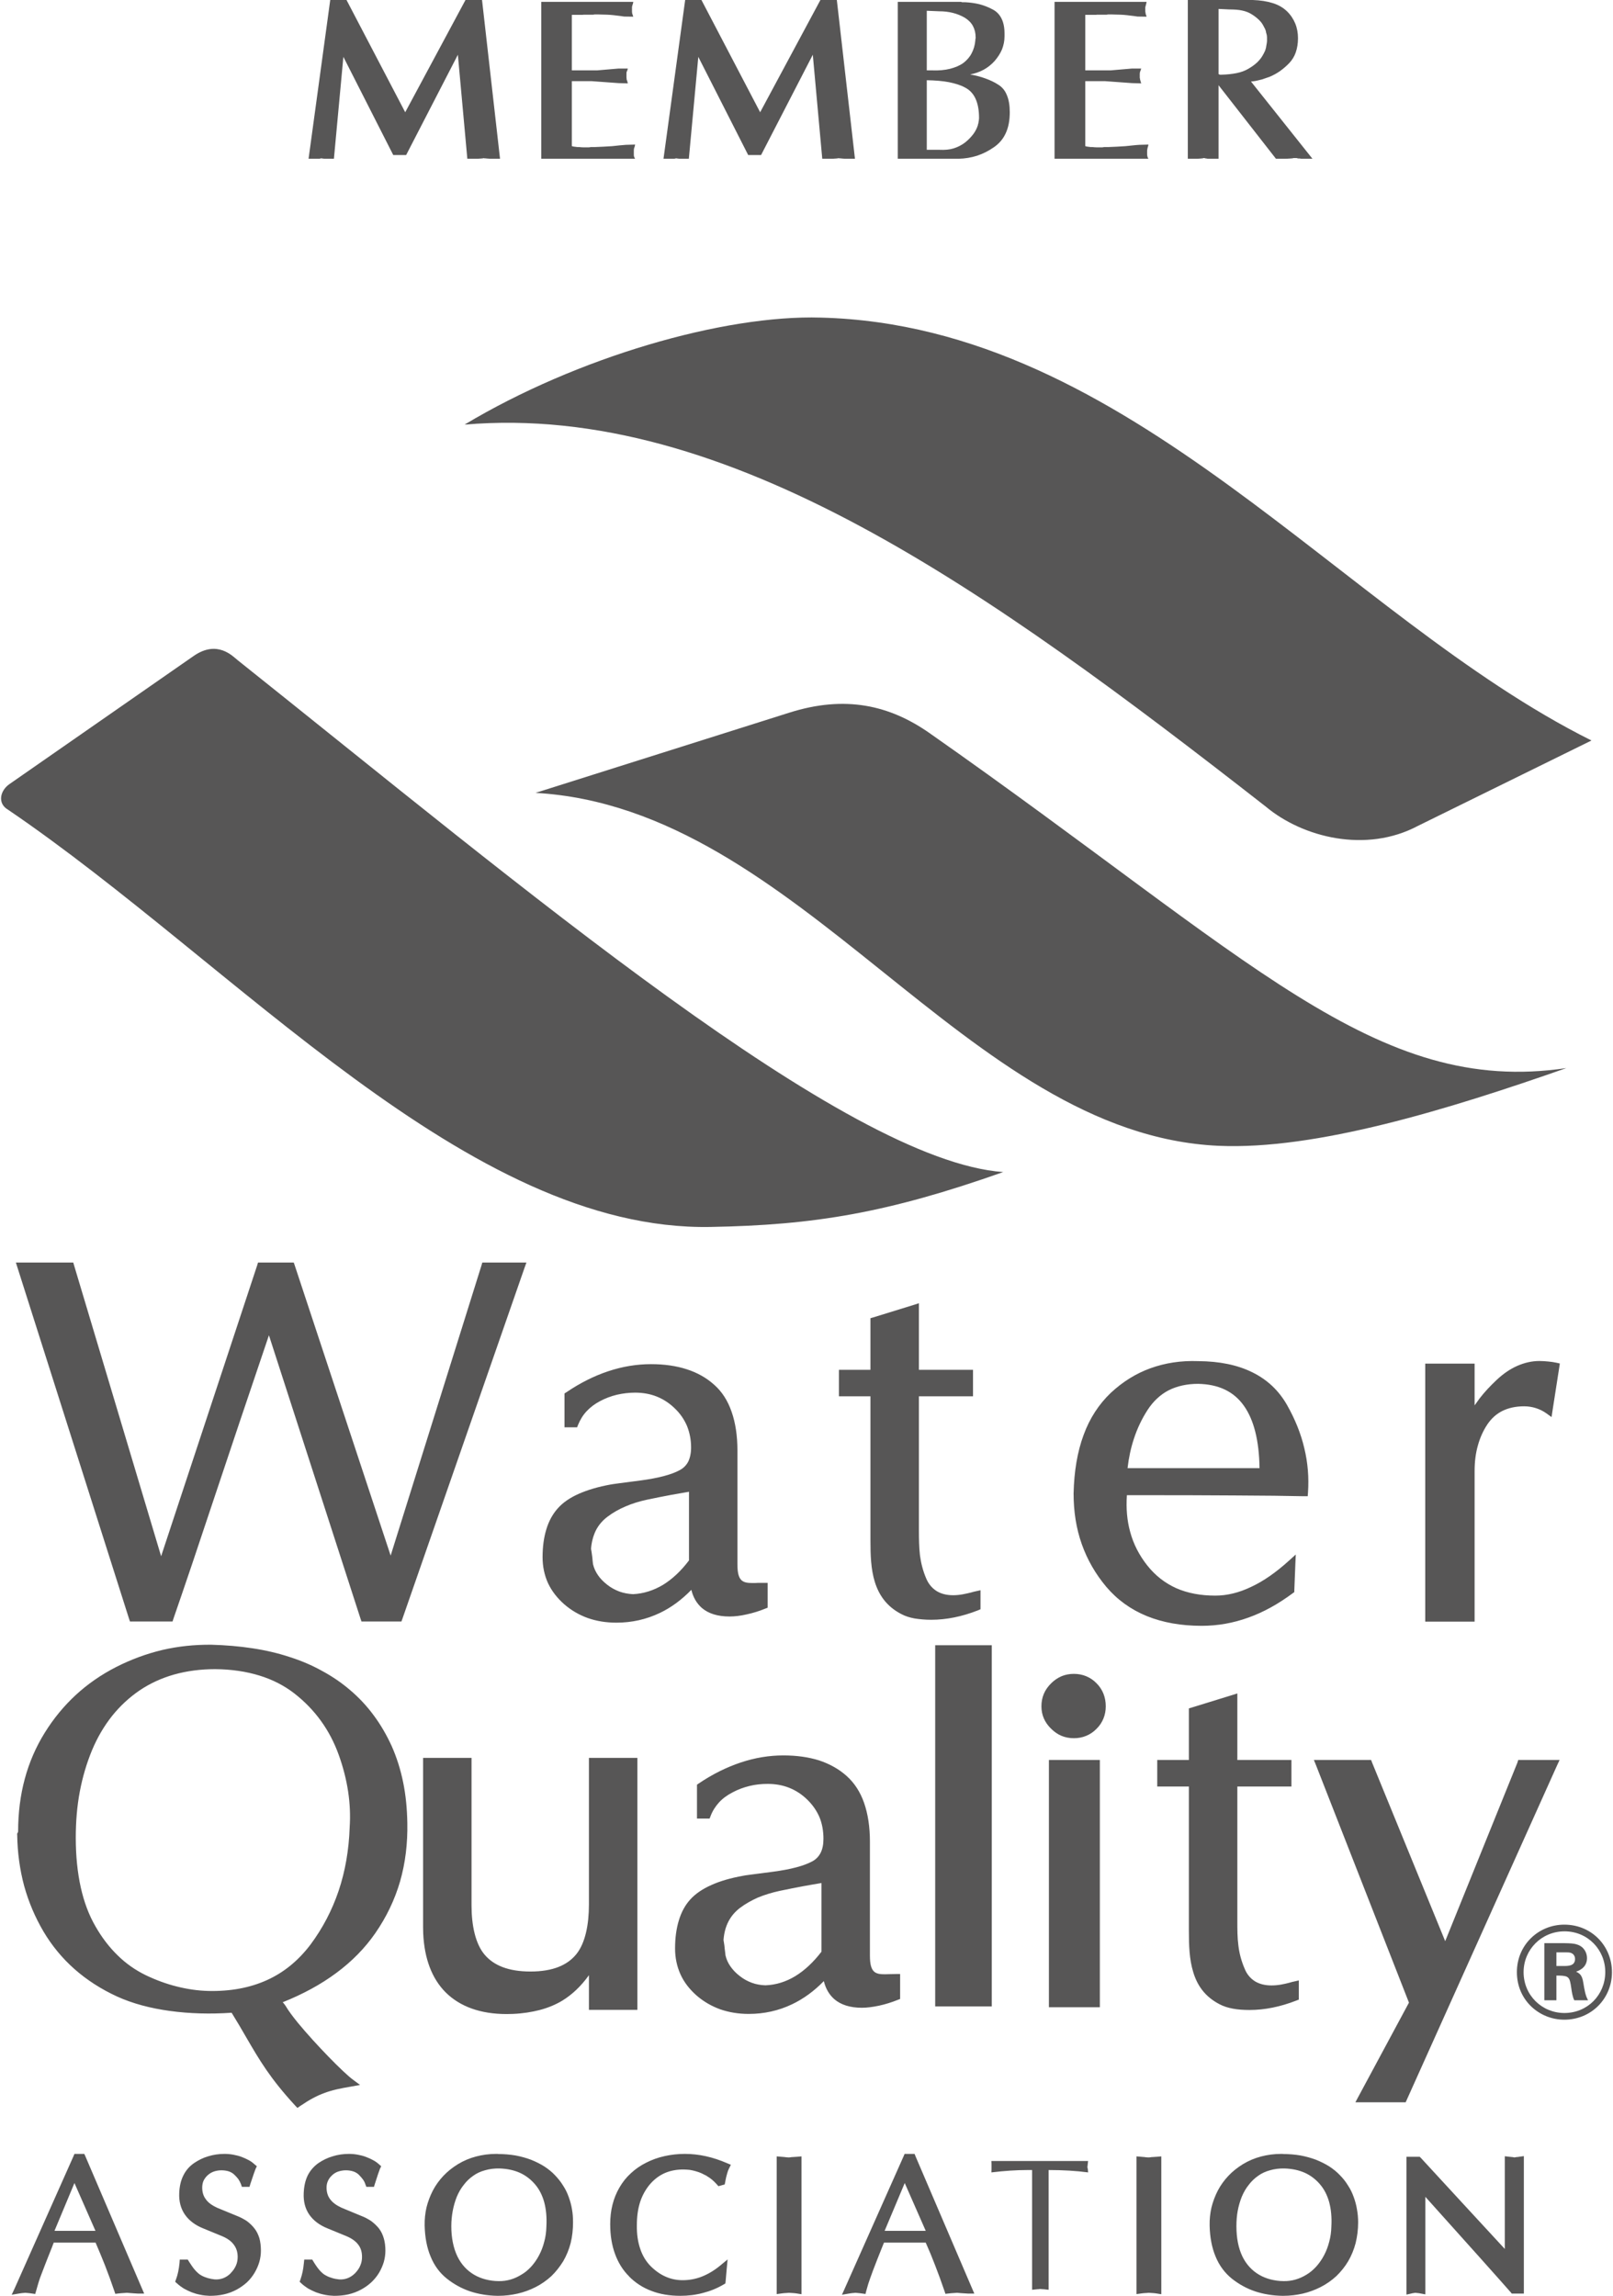 <?xml version="1.0" encoding="UTF-8"?>
<!DOCTYPE svg PUBLIC "-//W3C//DTD SVG 1.1//EN" "http://www.w3.org/Graphics/SVG/1.1/DTD/svg11.dtd">
<!-- Creator: CorelDRAW 2017 -->
<svg xmlns="http://www.w3.org/2000/svg" xml:space="preserve" width="281px" height="400px" version="1.1" style="shape-rendering:geometricPrecision; text-rendering:geometricPrecision; image-rendering:optimizeQuality; fill-rule:evenodd; clip-rule:evenodd"
viewBox="0 0 122.68 174.86"
 xmlns:xlink="http://www.w3.org/1999/xlink">
 <defs>
  <style type="text/css">
   <![CDATA[
    .fil0 {fill:#575656}
   ]]>
  </style>
 </defs>
 <g id="Capa_x0020_1">
  <g>
   <path class="fil0" d="M23.42 12.09l1.65 -12.09 0.7 0 0.54 0 4.47 8.55 4.59 -8.55 0.7 0 0.56 0 1.37 12.09 -0.69 0c-0.07,0 -0.14,0 -0.21,-0.01 -0.07,0 -0.14,-0.01 -0.2,-0.02 -0.02,0 -0.04,0 -0.07,0 -0.03,0 -0.06,-0.01 -0.08,-0.02 0,0 -0.01,0 -0.01,0.01 -0.01,0 -0.02,0.01 -0.03,0.01 -0.01,0 -0.02,0 -0.02,0 -0.01,0 -0.01,0 -0.01,0 -0.07,0.01 -0.14,0.02 -0.22,0.02 -0.08,0.01 -0.16,0.01 -0.25,0.01l-0.7 0 -0.72 -7.92 -3.94 7.64 -0.7 0 -0.28 0 -3.8 -7.48 -0.72 7.76 -0.69 0c-0.04,0 -0.08,0 -0.12,-0.01 -0.04,0 -0.08,-0.01 -0.13,-0.02 0,0 0,0 0,0 0,0 0,0 0,0 -0.01,0 -0.02,0 -0.03,0 0,0 -0.01,0 -0.02,0 -0.01,0.01 -0.02,0.01 -0.03,0.01 0,0 -0.01,0 -0.01,0 -0.03,0.02 -0.07,0.02 -0.1,0.02 -0.04,0 -0.07,0 -0.11,0l-0.69 0 0 0zm17.72 0l0 -11.95 0.69 0 6.32 0c-0.01,0.06 -0.02,0.11 -0.03,0.15 -0.02,0.04 -0.03,0.08 -0.04,0.11 0,0.01 0,0.03 -0.01,0.04 0,0.02 -0.01,0.04 -0.01,0.05 -0.01,0.02 -0.01,0.04 -0.01,0.05 0,0.01 0,0.03 0,0.05l0 0.04 0 0.07c0,0.06 0,0.11 0,0.15 0,0.04 0,0.08 0.01,0.13 0,0.02 0.01,0.04 0.01,0.07 0.01,0.02 0.02,0.04 0.03,0.07 0.01,0.03 0.02,0.06 0.02,0.08 0.01,0.03 0.02,0.05 0.03,0.07l-0.7 -0.01c-0.17,-0.03 -0.35,-0.05 -0.52,-0.07 -0.18,-0.03 -0.36,-0.04 -0.56,-0.06 -0.19,-0.01 -0.37,-0.02 -0.57,-0.02 -0.19,-0.01 -0.38,-0.01 -0.58,-0.01 0,0 0,0 0,0 0,0 0,0 0,0 -0.01,0 -0.02,0 -0.02,0 0,0 0,0 0,0 -0.04,0.01 -0.09,0.02 -0.13,0.02 -0.04,0 -0.08,0 -0.13,0 -0.05,0 -0.09,0 -0.14,0 -0.05,0 -0.09,0 -0.12,0 -0.05,0 -0.1,0 -0.15,0 -0.05,0 -0.11,0 -0.17,0 -0.04,0.01 -0.09,0.01 -0.14,0.01 -0.06,0 -0.11,0 -0.15,0 -0.11,0 -0.21,0 -0.31,0 -0.1,0 -0.19,0 -0.29,0l0 4.23 1.92 0 1.64 -0.14 0.7 0c-0.01,0.06 -0.02,0.1 -0.04,0.15 -0.02,0.04 -0.03,0.07 -0.05,0.11 -0.01,0.05 -0.01,0.09 -0.01,0.13 0,0.04 0,0.08 0,0.13 0,0.02 0,0.05 0,0.07 0,0.02 0,0.05 0,0.07 0,0.03 0,0.06 0.01,0.09 0,0.02 0,0.04 0,0.07 0.02,0.04 0.03,0.09 0.05,0.15 0.02,0.05 0.03,0.1 0.04,0.16l-0.7 -0.02 -2.06 -0.15 -1.5 0 0 4.95c0.09,0.03 0.17,0.04 0.27,0.05 0.09,0.02 0.19,0.02 0.29,0.02 0.1,0.01 0.19,0.02 0.28,0.02 0.09,0 0.19,0 0.3,0 0.06,0 0.11,0 0.16,0 0.04,0 0.09,-0.01 0.14,-0.02 0.04,0 0.09,0 0.14,0 0.06,0 0.11,0 0.15,0 0.23,-0.01 0.46,-0.02 0.68,-0.03 0.22,-0.01 0.44,-0.03 0.67,-0.04 0.2,-0.02 0.4,-0.04 0.57,-0.06 0.18,-0.02 0.33,-0.03 0.47,-0.04l0.7 -0.02c-0.01,0.06 -0.03,0.11 -0.04,0.17 -0.02,0.05 -0.04,0.1 -0.05,0.16 -0.01,0.05 -0.01,0.09 -0.01,0.14 0,0.05 0,0.09 0,0.14 0,0.05 0,0.09 0,0.14 0,0.05 0,0.09 0.01,0.14 0.01,0.05 0.03,0.09 0.05,0.12 0.01,0.04 0.03,0.06 0.04,0.07l-0.7 0 -6.45 0 0 0zm9.31 0l1.65 -12.09 0.7 0 0.54 0 4.47 8.55 4.59 -8.55 0.7 0 0.55 0 1.38 12.09 -0.7 0c-0.07,0 -0.14,0 -0.21,-0.01 -0.06,0 -0.13,-0.01 -0.19,-0.02 -0.02,0 -0.05,0 -0.08,0 -0.02,0 -0.05,-0.01 -0.07,-0.02 0,0 -0.01,0 -0.01,0.01 -0.01,0 -0.02,0.01 -0.03,0.01 -0.01,0 -0.02,0 -0.02,0 -0.01,0 -0.01,0 -0.01,0 -0.07,0.01 -0.15,0.02 -0.22,0.02 -0.08,0.01 -0.16,0.01 -0.25,0.01l-0.7 0 -0.72 -7.92 -3.94 7.64 -0.7 0 -0.28 0 -3.8 -7.48 -0.72 7.76 -0.7 0c-0.03,0 -0.07,0 -0.11,-0.01 -0.04,0 -0.08,-0.01 -0.13,-0.02 0,0 0,0 0,0 0,0 0,0 0,0 -0.01,0 -0.02,0 -0.03,0 0,0 -0.01,0 -0.02,0 -0.01,0.01 -0.02,0.01 -0.03,0.01 0,0 -0.01,0 -0.01,0 -0.03,0.02 -0.07,0.02 -0.1,0.02 -0.04,0 -0.07,0 -0.11,0l-0.69 0 0 0zm17.84 0l0 -11.95 0.7 0 4.13 0c0.02,0.02 0.05,0.03 0.08,0.03 0.03,0 0.05,0 0.08,0 0.02,0 0.05,0 0.08,0 0.03,0 0.05,0 0.07,0 0.38,0.02 0.73,0.07 1.07,0.15 0.34,0.09 0.66,0.21 0.98,0.38 0.31,0.15 0.54,0.38 0.7,0.69 0.16,0.31 0.24,0.69 0.24,1.16l0 0.05 0 0.05 0 0.07 0 0.05c0,0.35 -0.07,0.68 -0.19,0.99 -0.13,0.31 -0.32,0.6 -0.56,0.88 -0.25,0.28 -0.53,0.5 -0.84,0.67 -0.31,0.17 -0.66,0.29 -1.03,0.36 0.41,0.07 0.79,0.17 1.15,0.3 0.36,0.13 0.69,0.28 0.98,0.47 0.3,0.18 0.53,0.45 0.67,0.81 0.15,0.35 0.22,0.79 0.22,1.3 0,0.62 -0.1,1.15 -0.31,1.6 -0.2,0.44 -0.51,0.8 -0.91,1.07 -0.4,0.28 -0.82,0.49 -1.27,0.64 -0.45,0.14 -0.91,0.22 -1.4,0.23l-0.7 0c-0.01,0 -0.03,0 -0.04,0 -0.02,0 -0.04,0 -0.05,0 -0.02,0 -0.04,0 -0.05,0 -0.01,0 -0.03,0 -0.05,0 -0.04,0 -0.07,0 -0.1,0 -0.03,0 -0.05,0 -0.08,0l-3.57 0 0 0zm2.21 -0.68l0.96 0c0.41,0.02 0.77,-0.01 1.09,-0.11 0.32,-0.1 0.61,-0.25 0.87,-0.45 0.24,-0.19 0.44,-0.4 0.61,-0.62 0.16,-0.21 0.28,-0.44 0.36,-0.69 0,-0.02 0.01,-0.04 0.01,-0.07 0.01,-0.02 0.02,-0.05 0.03,-0.08 0,-0.03 0,-0.05 0.01,-0.07 0,-0.03 0.01,-0.05 0.01,-0.07 0.01,-0.05 0.02,-0.1 0.02,-0.14 0.01,-0.05 0.01,-0.1 0.01,-0.14 0,-0.58 -0.09,-1.07 -0.27,-1.46 -0.18,-0.39 -0.46,-0.68 -0.83,-0.86 -0.31,-0.17 -0.71,-0.29 -1.19,-0.39 -0.47,-0.09 -1.04,-0.14 -1.69,-0.15l0 5.3zm0 -6.05l0.4 0c0.52,0.02 0.97,-0.02 1.37,-0.12 0.39,-0.1 0.73,-0.24 1.01,-0.44 0.26,-0.2 0.48,-0.44 0.63,-0.73 0.16,-0.3 0.26,-0.63 0.29,-1.02l0 -0.07 0.02 -0.05 0 -0.03 0 -0.06c0,-0.32 -0.07,-0.61 -0.21,-0.87 -0.14,-0.25 -0.35,-0.46 -0.63,-0.63 -0.28,-0.16 -0.58,-0.28 -0.9,-0.36 -0.32,-0.08 -0.66,-0.12 -1.02,-0.12l-0.96 -0.04 0 4.54zm9.73 6.73l0 -11.95 0.7 0 6.31 0c-0.01,0.06 -0.02,0.11 -0.03,0.15 -0.01,0.04 -0.02,0.08 -0.03,0.11 0,0.01 -0.01,0.03 -0.01,0.04 -0.01,0.02 -0.01,0.04 -0.01,0.05 -0.01,0.02 -0.02,0.04 -0.02,0.05 0,0.01 0,0.03 0,0.05l0 0.04 0 0.07c0,0.06 0,0.11 0,0.15 0,0.04 0.01,0.08 0.02,0.13 0,0.02 0,0.04 0.01,0.07 0,0.02 0.01,0.04 0.02,0.07 0.01,0.03 0.02,0.06 0.03,0.08 0,0.03 0.01,0.05 0.02,0.07l-0.69 -0.01c-0.18,-0.03 -0.35,-0.05 -0.53,-0.07 -0.17,-0.03 -0.36,-0.04 -0.55,-0.06 -0.19,-0.01 -0.38,-0.02 -0.57,-0.02 -0.19,-0.01 -0.39,-0.01 -0.59,-0.01 0,0 0,0 0,0 0,0 0,0 0,0 -0.01,0 -0.01,0 -0.01,0 0,0 0,0 0,0 -0.05,0.01 -0.09,0.02 -0.13,0.02 -0.05,0 -0.09,0 -0.14,0 -0.04,0 -0.09,0 -0.13,0 -0.05,0 -0.09,0 -0.13,0 -0.04,0 -0.09,0 -0.15,0 -0.05,0 -0.1,0 -0.16,0 -0.05,0.01 -0.1,0.01 -0.15,0.01 -0.05,0 -0.1,0 -0.15,0 -0.1,0 -0.2,0 -0.3,0 -0.1,0 -0.2,0 -0.29,0l0 4.23 1.92 0 1.64 -0.14 0.7 0c-0.02,0.06 -0.03,0.1 -0.05,0.15 -0.01,0.04 -0.03,0.07 -0.04,0.11 -0.01,0.05 -0.02,0.09 -0.02,0.13 0,0.04 0,0.08 0,0.13 0,0.02 0,0.05 0,0.07 0,0.02 0,0.05 0,0.07 0,0.03 0,0.06 0.01,0.09 0.01,0.02 0.01,0.04 0.01,0.07 0.01,0.04 0.03,0.09 0.04,0.15 0.02,0.05 0.03,0.1 0.05,0.16l-0.7 -0.02 -2.06 -0.15 -1.5 0 0 4.95c0.08,0.03 0.17,0.04 0.26,0.05 0.09,0.02 0.19,0.02 0.3,0.02 0.09,0.01 0.18,0.02 0.28,0.02 0.09,0 0.19,0 0.29,0 0.06,0 0.11,0 0.16,0 0.05,0 0.09,-0.01 0.14,-0.02 0.05,0 0.1,0 0.15,0 0.05,0 0.1,0 0.15,0 0.23,-0.01 0.46,-0.02 0.68,-0.03 0.22,-0.01 0.44,-0.03 0.66,-0.04 0.21,-0.02 0.4,-0.04 0.58,-0.06 0.17,-0.02 0.33,-0.03 0.47,-0.04l0.69 -0.02c-0.01,0.06 -0.02,0.11 -0.04,0.17 -0.02,0.05 -0.03,0.1 -0.04,0.16 -0.01,0.05 -0.02,0.09 -0.02,0.14 0,0.05 0,0.09 0,0.14 0,0.05 0,0.09 0,0.14 0,0.05 0.01,0.09 0.02,0.14 0.01,0.05 0.02,0.09 0.04,0.12 0.02,0.04 0.03,0.06 0.04,0.07l-0.69 0 -6.46 0 0 0zm10.15 0l0 -12.09 0.69 0 4.26 0c0.58,0.02 1.09,0.1 1.53,0.24 0.44,0.14 0.79,0.35 1.07,0.62 0.28,0.27 0.49,0.59 0.63,0.93 0.14,0.34 0.21,0.72 0.21,1.12 0,0.4 -0.06,0.76 -0.17,1.08 -0.11,0.32 -0.28,0.59 -0.51,0.83 -0.22,0.23 -0.46,0.43 -0.71,0.61 -0.25,0.17 -0.51,0.31 -0.77,0.42 -0.13,0.04 -0.26,0.09 -0.38,0.13 -0.12,0.05 -0.25,0.09 -0.37,0.11 -0.12,0.03 -0.24,0.06 -0.35,0.08 -0.12,0.02 -0.22,0.03 -0.32,0.04l4.68 5.88 -0.7 0c-0.05,0 -0.09,0 -0.13,0 -0.04,0 -0.08,0 -0.13,-0.02 -0.05,0 -0.09,0 -0.13,0 -0.04,-0.01 -0.08,-0.02 -0.11,-0.03 -0.04,0 -0.07,0 -0.1,0 -0.03,0 -0.06,0 -0.08,0 -0.01,0 -0.02,0 -0.03,0 -0.02,0 -0.03,0 -0.06,0 -0.01,0.01 -0.02,0.02 -0.03,0.02 -0.01,0 -0.03,0 -0.05,0 -0.09,0.01 -0.17,0.02 -0.26,0.02 -0.08,0.01 -0.17,0.01 -0.27,0.01l-0.7 0 -4.37 -5.6 0 5.6 -0.7 0c-0.04,0 -0.07,0 -0.11,0 -0.03,0 -0.07,0 -0.1,-0.02 -0.01,0 -0.03,0 -0.05,0 -0.01,0 -0.03,0 -0.04,-0.01 -0.02,0 -0.04,-0.01 -0.05,-0.01 -0.01,-0.01 -0.03,-0.01 -0.05,-0.01 -0.02,0 -0.03,0 -0.04,0 -0.01,0 -0.02,0 -0.02,0 -0.01,0.01 -0.02,0.02 -0.03,0.02 -0.01,0 -0.02,0 -0.04,0 -0.07,0.01 -0.14,0.02 -0.21,0.02 -0.07,0.01 -0.14,0.01 -0.21,0.01l-0.69 0 0 0zm2.34 -6.45c0.02,0.02 0.05,0.03 0.08,0.04 0.04,0.01 0.07,0.01 0.11,0.01 0.44,-0.01 0.83,-0.05 1.18,-0.12 0.35,-0.07 0.64,-0.18 0.88,-0.32 0.26,-0.15 0.49,-0.31 0.67,-0.48 0.18,-0.17 0.32,-0.34 0.43,-0.53 0.08,-0.13 0.14,-0.26 0.2,-0.39 0.05,-0.14 0.08,-0.26 0.09,-0.38 0.03,-0.13 0.04,-0.24 0.05,-0.33 0,-0.09 0,-0.17 0,-0.23 0,-0.05 0,-0.12 -0.01,-0.19 -0.01,-0.07 -0.03,-0.15 -0.06,-0.24 -0.01,-0.1 -0.04,-0.19 -0.08,-0.28 -0.05,-0.09 -0.1,-0.19 -0.16,-0.3 -0.08,-0.15 -0.2,-0.29 -0.35,-0.43 -0.15,-0.14 -0.32,-0.27 -0.52,-0.39 -0.2,-0.13 -0.44,-0.22 -0.72,-0.28 -0.28,-0.06 -0.6,-0.08 -0.97,-0.08l-0.82 -0.04 0 4.96 0 0zm14.31 168.73l0 -9.78 0 -0.32 0.32 0 0.56 0 0.13 0 0.1 0.1 3.39 3.68 2.99 3.24 0 -6.7 0 -0.36 0.35 0.04 0.1 0.01 0 0 0.1 0.01 0 0c0.05,0 0.09,0.01 0.13,0.02l0.04 0.01 0.06 -0.01 0 0 0.13 -0.02 0.01 0c0.05,0 0.11,-0.01 0.17,-0.02l0.36 -0.05 0 0.37 0 9.78 0 0.32 -0.32 0 -0.45 0 -0.15 0 -0.09 -0.11c-0.4,-0.46 -1.18,-1.33 -2.32,-2.61 -0.92,-1.03 -2.3,-2.57 -4.17,-4.65l0 7.05 0 0.38 -0.38 -0.07 -0.11 -0.02 -0.1 -0.01 0 0 -0.09 -0.01 -0.01 0 -0.08 -0.01 -0.12 0.02 0 0 -0.08 0.01 -0.08 0.02 -0.39 0.09 0 -0.4zm-28.51 0.03l0 -9.12 -0.35 0c-0.84,0 -1.76,0.06 -2.75,0.18 0.01,-0.14 0.01,-0.28 0.01,-0.42 0,-0.17 0,-0.32 -0.01,-0.45l7.37 0c-0.01,0.03 -0.02,0.08 -0.02,0.14 -0.01,0.05 -0.01,0.11 -0.02,0.17 0,0.06 -0.01,0.1 -0.02,0.14 0.02,0.08 0.03,0.15 0.04,0.21 0,0.06 0.01,0.13 0.02,0.21 -0.91,-0.12 -1.92,-0.18 -3.01,-0.18l0 9.12c-0.15,-0.02 -0.27,-0.03 -0.36,-0.04 -0.08,0 -0.18,-0.01 -0.28,-0.02 -0.09,0.01 -0.16,0.02 -0.23,0.02 -0.07,0.01 -0.19,0.02 -0.39,0.04zm-19.1 -10.13l0.13 0.01 0 0 0.11 0.01 0.01 0 0.14 0.02 0.01 0 0.16 0.01 0.16 -0.01 0.01 -0.01 0.16 -0.01 0.01 0 0.14 -0.01 0 0 0.16 -0.01 0.34 -0.03 0 0.35 0 9.78 0 0.37 -0.37 -0.06c-0.04,-0.01 -0.09,-0.01 -0.15,-0.02l0 0 -0.13 -0.01 0 0c-0.11,-0.01 -0.22,-0.01 -0.31,-0.02 -0.11,0.01 -0.2,0.02 -0.28,0.02l0 0c-0.04,0 -0.08,0.01 -0.13,0.01l-0.16 0.02 -0.36 0.05 0 -0.36 0 -9.78 0 -0.35 0.35 0.03zm27.4 0l0.12 0.01 0 0 0.12 0.01 0.01 0 0.14 0.02 0.01 0 0.16 0.01 0.16 -0.01 0.01 -0.01 0.16 -0.01 0.01 0 0.14 -0.01 0 0 0.16 -0.01 0.34 -0.03 0 0.35 0 9.78 0 0.37 -0.37 -0.06c-0.04,-0.01 -0.09,-0.01 -0.15,-0.02l0 0 -0.13 -0.01 0 0c-0.11,-0.01 -0.22,-0.01 -0.31,-0.02 -0.11,0.01 -0.2,0.02 -0.28,0.02l0 0c-0.04,0 -0.09,0.01 -0.13,0.01l-0.16 0.02 -0.36 0.05 0 -0.36 0 -9.78 0 -0.35 0.35 0.03zm-40.43 5.14c0,-1.05 0.23,-1.98 0.7,-2.79l0 0c0.24,-0.42 0.53,-0.78 0.87,-1.09 0.34,-0.32 0.73,-0.59 1.17,-0.81 0.43,-0.22 0.9,-0.39 1.4,-0.5 0.49,-0.11 1.01,-0.17 1.55,-0.17 1.06,0 2.13,0.24 3.19,0.7l0.31 0.13 -0.15 0.3c-0.05,0.1 -0.1,0.23 -0.14,0.39l0 0c-0.05,0.17 -0.1,0.37 -0.14,0.61l-0.04 0.2 -0.19 0.05 -0.1 0.03 -0.19 0.05 -0.13 -0.15c-0.12,-0.13 -0.24,-0.25 -0.36,-0.35 -0.12,-0.1 -0.25,-0.19 -0.39,-0.27l0 -0.01c-0.13,-0.07 -0.27,-0.14 -0.42,-0.21 -0.14,-0.06 -0.28,-0.11 -0.43,-0.15 -0.15,-0.04 -0.29,-0.08 -0.44,-0.1l0 0c-0.14,-0.01 -0.28,-0.03 -0.44,-0.03l0 0c-0.54,-0.01 -1.03,0.08 -1.47,0.27 -0.43,0.19 -0.8,0.47 -1.13,0.85 -0.33,0.39 -0.58,0.84 -0.75,1.35 -0.17,0.53 -0.25,1.12 -0.25,1.78l0 0c-0.01,0.68 0.08,1.28 0.26,1.8 0.17,0.51 0.43,0.94 0.78,1.3 0.36,0.36 0.74,0.63 1.15,0.81 0.4,0.18 0.84,0.27 1.3,0.27 0.5,0 0.99,-0.09 1.45,-0.27 0.48,-0.19 0.94,-0.46 1.39,-0.83l0.58 -0.48 -0.07 0.75 -0.08 0.92 -0.02 0.16 -0.14 0.08c-0.49,0.29 -1.01,0.5 -1.56,0.64 -0.55,0.15 -1.13,0.22 -1.73,0.22 -0.81,0 -1.54,-0.12 -2.19,-0.37 -0.65,-0.24 -1.22,-0.61 -1.71,-1.1l0.01 0c-0.49,-0.48 -0.85,-1.07 -1.09,-1.74 -0.24,-0.66 -0.36,-1.41 -0.36,-2.24zm-14.13 0.09c-0.01,-0.47 0.04,-0.93 0.14,-1.37 0.11,-0.44 0.27,-0.87 0.48,-1.28 0.22,-0.42 0.49,-0.79 0.81,-1.13 0.32,-0.34 0.69,-0.63 1.11,-0.89 0.43,-0.26 0.88,-0.45 1.37,-0.58 0.49,-0.13 1.01,-0.2 1.56,-0.2l0.11 0 0.01 0.01c0.47,0 0.91,0.04 1.33,0.11 0.42,0.08 0.82,0.19 1.19,0.33 0.37,0.15 0.71,0.32 1.01,0.51 0.3,0.2 0.58,0.42 0.81,0.67 0.23,0.24 0.44,0.5 0.61,0.78 0.18,0.27 0.32,0.56 0.43,0.87 0.11,0.3 0.2,0.62 0.25,0.94 0.06,0.32 0.08,0.66 0.08,0.99 0,0.56 -0.06,1.09 -0.18,1.58l0 0c-0.13,0.5 -0.32,0.96 -0.57,1.39 -0.26,0.42 -0.56,0.8 -0.9,1.13 -0.35,0.32 -0.74,0.6 -1.19,0.83 -0.43,0.22 -0.89,0.39 -1.37,0.5 -0.47,0.11 -0.97,0.17 -1.48,0.17l-0.06 0 0 0c-0.75,-0.01 -1.45,-0.13 -2.09,-0.34 -0.65,-0.22 -1.24,-0.55 -1.77,-0.97 -0.55,-0.44 -0.96,-1 -1.24,-1.69 -0.28,-0.67 -0.43,-1.46 -0.45,-2.36zm2.03 0.05c0,0.9 0.16,1.67 0.46,2.3 0.3,0.62 0.73,1.08 1.27,1.4 0.27,0.16 0.57,0.28 0.88,0.36l0 0c0.31,0.08 0.65,0.13 1,0.13 0.62,0.01 1.2,-0.16 1.74,-0.5 0.28,-0.16 0.52,-0.37 0.75,-0.62 0.22,-0.25 0.42,-0.53 0.59,-0.86 0.17,-0.32 0.3,-0.67 0.39,-1.03 0.1,-0.36 0.15,-0.74 0.16,-1.13l0 -0.01c0.04,-0.71 -0.02,-1.33 -0.17,-1.88 -0.15,-0.53 -0.38,-0.98 -0.71,-1.36 -0.32,-0.37 -0.7,-0.66 -1.14,-0.86 -0.45,-0.2 -0.96,-0.31 -1.54,-0.33 -0.4,-0.01 -0.78,0.04 -1.12,0.14 -0.33,0.09 -0.64,0.23 -0.91,0.43 -0.27,0.19 -0.51,0.42 -0.71,0.69 -0.21,0.26 -0.38,0.56 -0.52,0.89 -0.14,0.35 -0.24,0.7 -0.31,1.07 -0.07,0.37 -0.11,0.76 -0.11,1.17zm-11.24 -2.52c0.02,-0.51 0.12,-0.95 0.3,-1.33 0.19,-0.38 0.47,-0.7 0.82,-0.95 0.34,-0.23 0.71,-0.41 1.1,-0.52 0.38,-0.12 0.8,-0.18 1.23,-0.18 0.22,0 0.44,0.02 0.66,0.06 0.21,0.04 0.42,0.09 0.63,0.17 0.21,0.08 0.39,0.16 0.55,0.25l0 0c0.17,0.09 0.32,0.2 0.44,0.31l0.17 0.15 -0.1 0.21c-0.05,0.12 -0.18,0.5 -0.38,1.13l-0.07 0.23 -0.23 0 -0.13 0 -0.22 0 -0.08 -0.21c-0.04,-0.13 -0.11,-0.26 -0.2,-0.38 -0.09,-0.12 -0.2,-0.24 -0.32,-0.36 -0.12,-0.1 -0.25,-0.18 -0.41,-0.23 -0.16,-0.05 -0.34,-0.08 -0.55,-0.08 -0.22,0 -0.42,0.04 -0.6,0.1 -0.17,0.06 -0.33,0.16 -0.46,0.29l0 0c-0.14,0.13 -0.24,0.27 -0.31,0.43l0 0c-0.07,0.15 -0.1,0.32 -0.1,0.5 0,0.35 0.09,0.64 0.27,0.88 0.19,0.26 0.48,0.47 0.87,0.65l0 0 1.47 0.61c0.3,0.11 0.55,0.25 0.78,0.4l0 0c0.23,0.17 0.43,0.36 0.6,0.57l0 0c0.16,0.21 0.29,0.47 0.37,0.76 0.08,0.27 0.12,0.58 0.12,0.93 0,0.29 -0.04,0.57 -0.12,0.86 -0.08,0.27 -0.2,0.55 -0.36,0.82 -0.16,0.27 -0.36,0.51 -0.59,0.73 -0.23,0.21 -0.49,0.4 -0.79,0.56 -0.3,0.16 -0.62,0.28 -0.96,0.36 -0.35,0.08 -0.71,0.11 -1.1,0.11l0 0c-0.24,-0.01 -0.47,-0.03 -0.7,-0.08 -0.22,-0.04 -0.45,-0.11 -0.67,-0.19 -0.22,-0.09 -0.42,-0.19 -0.6,-0.29l0 0c-0.18,-0.12 -0.35,-0.24 -0.49,-0.37l-0.15 -0.14 0.07 -0.2c0.12,-0.34 0.21,-0.75 0.25,-1.21l0.03 -0.28 0.29 0 0.14 0 0.18 0 0.09 0.15c0.17,0.28 0.34,0.52 0.5,0.7 0.15,0.16 0.3,0.29 0.45,0.36 0.15,0.09 0.32,0.15 0.49,0.2 0.16,0.05 0.34,0.08 0.52,0.1l0 0c0.46,0.03 0.87,-0.13 1.21,-0.47l0.01 -0.01c0.17,-0.18 0.31,-0.37 0.39,-0.58 0.09,-0.2 0.13,-0.42 0.13,-0.66 0,-0.36 -0.09,-0.67 -0.28,-0.92l0 0c-0.2,-0.27 -0.51,-0.49 -0.92,-0.66l0 0 -1.41 -0.58 0 0c-0.63,-0.25 -1.1,-0.61 -1.41,-1.06 -0.31,-0.45 -0.45,-1 -0.42,-1.64zm-9.48 0c0.02,-0.51 0.12,-0.95 0.31,-1.33 0.19,-0.39 0.46,-0.7 0.82,-0.95l0 0c0.34,-0.23 0.7,-0.41 1.09,-0.52 0.39,-0.12 0.8,-0.18 1.23,-0.18 0.22,0 0.44,0.02 0.66,0.06 0.21,0.04 0.43,0.09 0.64,0.17 0.2,0.08 0.39,0.16 0.55,0.25l0 0c0.17,0.09 0.31,0.2 0.43,0.31l0.18 0.15 -0.1 0.21c-0.05,0.12 -0.18,0.5 -0.39,1.13l-0.07 0.23 -0.23 0 -0.13 0 -0.22 0 -0.07 -0.21c-0.05,-0.13 -0.12,-0.26 -0.2,-0.38 -0.09,-0.12 -0.2,-0.24 -0.33,-0.36 -0.11,-0.1 -0.25,-0.18 -0.4,-0.23 -0.16,-0.05 -0.35,-0.08 -0.56,-0.08 -0.22,0 -0.42,0.04 -0.59,0.1 -0.17,0.06 -0.33,0.16 -0.47,0.29 -0.14,0.13 -0.24,0.28 -0.31,0.43l0 0c-0.06,0.15 -0.09,0.32 -0.09,0.5 0,0.35 0.09,0.64 0.27,0.88 0.18,0.26 0.47,0.47 0.86,0.65l0 0 1.48 0.61c0.29,0.11 0.55,0.25 0.78,0.4l0 0c0.23,0.17 0.43,0.36 0.59,0.57l0 0c0.17,0.21 0.29,0.47 0.38,0.76 0.07,0.27 0.11,0.58 0.11,0.93 0,0.29 -0.04,0.57 -0.12,0.86 -0.08,0.27 -0.2,0.55 -0.36,0.82 -0.16,0.27 -0.35,0.51 -0.58,0.73 -0.23,0.21 -0.5,0.4 -0.79,0.56 -0.3,0.16 -0.62,0.28 -0.97,0.36 -0.34,0.08 -0.71,0.11 -1.09,0.11l0 0c-0.24,-0.01 -0.48,-0.03 -0.7,-0.08 -0.23,-0.04 -0.45,-0.11 -0.67,-0.19 -0.22,-0.09 -0.42,-0.19 -0.6,-0.29l0 0c-0.19,-0.12 -0.35,-0.24 -0.49,-0.37l-0.16 -0.14 0.07 -0.2c0.13,-0.34 0.21,-0.75 0.26,-1.21l0.02 -0.28 0.29 0 0.14 0 0.18 0 0.09 0.15c0.18,0.28 0.34,0.52 0.51,0.7 0.15,0.16 0.3,0.29 0.44,0.36 0.16,0.09 0.32,0.15 0.49,0.2 0.17,0.05 0.35,0.08 0.52,0.1l0 0c0.47,0.03 0.88,-0.13 1.22,-0.47l0 -0.01c0.18,-0.18 0.31,-0.37 0.4,-0.58 0.09,-0.2 0.13,-0.42 0.13,-0.66 0,-0.36 -0.1,-0.67 -0.29,-0.92l0 0c-0.19,-0.27 -0.5,-0.49 -0.91,-0.66l0 0 -1.41 -0.58 0 0c-0.63,-0.25 -1.1,-0.61 -1.41,-1.06 -0.31,-0.45 -0.46,-1 -0.43,-1.64zm-9.5 2.88l3.12 0 -1.6 -3.64 -1.52 3.64zm-3.01 4.33l4.45 -10 0.08 -0.19 0.2 0 0.35 0 0.2 0 0.09 0.2 4.28 10 0.19 0.44 -0.48 0c-0.06,0 -0.17,-0.01 -0.32,-0.02 -0.15,-0.01 -0.32,-0.02 -0.52,-0.04l-0.13 0.01 -0.01 0 -0.14 0.01 0 0 -0.15 0.01 -0.2 0.02 -0.25 0.03 -0.08 -0.24c-0.22,-0.64 -0.45,-1.28 -0.7,-1.92l0 0c-0.23,-0.58 -0.47,-1.16 -0.72,-1.74l-3.19 0 -0.14 0.37 0 0 -0.35 0.88 0 0c-0.11,0.29 -0.23,0.58 -0.34,0.88 -0.1,0.27 -0.18,0.46 -0.22,0.58 -0.05,0.14 -0.09,0.28 -0.14,0.44l0 0c-0.04,0.13 -0.09,0.3 -0.14,0.49l-0.08 0.27 -0.28 -0.04 -0.15 -0.02 0 0 -0.1 -0.01 0 0 -0.23 -0.02 -0.09 0.01 -0.01 0 -0.12 0.01 0 0 -0.09 0.01 -0.13 0.02 -0.59 0.1 0.25 -0.54zm0.47 0.42l0 0 0 0zm65.76 -4.75l3.13 0 -1.6 -3.64 -1.53 3.64zm-3.01 4.33l4.45 -10 0.08 -0.19 0.21 0 0.34 0 0.21 0 0.08 0.2 4.28 10 0.19 0.44 -0.48 0c-0.06,0 -0.17,-0.01 -0.32,-0.02 -0.15,-0.01 -0.32,-0.02 -0.51,-0.04l-0.14 0.01 0 0 -0.14 0.01 0 0 -0.16 0.01 -0.19 0.02 -0.26 0.03 -0.08 -0.24c-0.22,-0.64 -0.45,-1.28 -0.7,-1.92l0 0c-0.22,-0.58 -0.46,-1.16 -0.72,-1.74l-3.18 0 -0.15 0.37 0 0 -0.35 0.88 0 0c-0.11,0.29 -0.22,0.58 -0.34,0.88 -0.1,0.27 -0.17,0.46 -0.21,0.58 -0.05,0.14 -0.1,0.28 -0.15,0.44l0 0c-0.04,0.13 -0.09,0.3 -0.14,0.49l-0.07 0.27 -0.28 -0.04 -0.16 -0.02 0 0 -0.1 -0.01 0 0 -0.23 -0.02 -0.09 0.01 0 0 -0.12 0.01 -0.01 0 -0.08 0.01 -0.14 0.02 -0.58 0.1 0.24 -0.54zm0.48 0.42l0 0 0 0zm27.28 -5.16c-0.01,-0.47 0.04,-0.93 0.14,-1.37 0.11,-0.44 0.27,-0.87 0.48,-1.28 0.22,-0.42 0.49,-0.79 0.81,-1.13 0.32,-0.34 0.69,-0.63 1.11,-0.89 0.43,-0.26 0.88,-0.45 1.37,-0.58 0.49,-0.13 1.01,-0.2 1.56,-0.2l0.11 0 0.01 0.01c0.47,0 0.91,0.04 1.33,0.11 0.42,0.08 0.82,0.19 1.19,0.33 0.37,0.15 0.71,0.32 1.01,0.51 0.3,0.2 0.58,0.42 0.81,0.67 0.24,0.24 0.44,0.5 0.61,0.78 0.18,0.27 0.32,0.56 0.43,0.87 0.11,0.3 0.2,0.62 0.25,0.94 0.06,0.32 0.09,0.66 0.09,0.99 0,0.56 -0.07,1.09 -0.19,1.58l0 0c-0.13,0.5 -0.32,0.96 -0.57,1.39 -0.25,0.42 -0.56,0.8 -0.9,1.13 -0.35,0.32 -0.74,0.6 -1.19,0.83 -0.43,0.22 -0.89,0.39 -1.36,0.5 -0.48,0.11 -0.98,0.17 -1.49,0.17l-0.06 0 0 0c-0.75,-0.01 -1.45,-0.13 -2.09,-0.34 -0.65,-0.22 -1.24,-0.55 -1.77,-0.97 -0.54,-0.44 -0.96,-1 -1.24,-1.69 -0.28,-0.67 -0.43,-1.46 -0.45,-2.36zm2.04 0.05c0,0.9 0.15,1.67 0.45,2.3 0.3,0.62 0.73,1.08 1.27,1.4 0.27,0.16 0.57,0.28 0.88,0.36l0 0c0.32,0.08 0.65,0.13 1,0.13 0.62,0.01 1.2,-0.16 1.75,-0.5 0.27,-0.16 0.51,-0.37 0.74,-0.62 0.22,-0.25 0.42,-0.53 0.59,-0.86 0.17,-0.32 0.3,-0.67 0.39,-1.03 0.1,-0.36 0.15,-0.74 0.16,-1.13l0 -0.01c0.04,-0.71 -0.02,-1.33 -0.17,-1.88 -0.15,-0.53 -0.38,-0.98 -0.71,-1.36 -0.32,-0.37 -0.7,-0.66 -1.14,-0.86 -0.45,-0.2 -0.96,-0.31 -1.54,-0.33 -0.4,-0.01 -0.78,0.04 -1.12,0.14 -0.33,0.09 -0.64,0.23 -0.91,0.43 -0.27,0.19 -0.51,0.42 -0.71,0.69 -0.21,0.26 -0.38,0.56 -0.52,0.89 -0.14,0.35 -0.24,0.7 -0.31,1.07 -0.07,0.37 -0.1,0.76 -0.1,1.17zm-84.33 -46.25l-8.5 -26.76 -0.12 -0.38 0.4 0 3.75 0 0.22 0 0.06 0.21 6.63 22.16 7.32 -22.17 0.06 -0.2 0.21 0 2.3 0 0.21 0 0.07 0.2 7.31 22.12 6.92 -22.11 0.06 -0.21 0.22 0 2.73 0 0.41 0 -0.14 0.39 -9.31 26.76 -0.07 0.19 -0.2 0 -2.63 0 -0.21 0 -0.07 -0.2 -6.98 -21.6c-1.58,4.65 -2.93,8.69 -4.1,12.19 -1.23,3.71 -2.28,6.82 -3.18,9.42l-0.06 0.19 -0.21 0 -2.82 0 -0.21 0 -0.07 -0.2zm86.09 -11.48c-0.03,-2.1 -0.43,-3.68 -1.19,-4.75 -0.77,-1.09 -1.93,-1.64 -3.49,-1.67l0 0c-0.85,0 -1.6,0.17 -2.24,0.49 -0.63,0.33 -1.17,0.83 -1.6,1.49 -0.44,0.68 -0.79,1.41 -1.05,2.21 -0.23,0.7 -0.39,1.44 -0.48,2.23l10.05 0zm-14.16 1.92c0.04,-1.69 0.29,-3.17 0.76,-4.44 0.47,-1.29 1.17,-2.35 2.07,-3.21 0.91,-0.85 1.92,-1.48 3.03,-1.88 1.11,-0.4 2.32,-0.59 3.63,-0.54 1.62,0.01 2.99,0.29 4.12,0.85 1.14,0.56 2.02,1.39 2.65,2.5 0.61,1.08 1.05,2.17 1.31,3.28 0.27,1.11 0.36,2.24 0.28,3.39l-0.02 0.27 -0.28 0c-1.27,-0.03 -3.06,-0.05 -5.35,-0.06 -2.11,-0.02 -4.82,-0.02 -8.14,-0.02 -0.07,1 0.01,1.94 0.25,2.8 0.25,0.93 0.69,1.78 1.3,2.55 0.61,0.77 1.34,1.34 2.2,1.73 0.86,0.38 1.86,0.57 2.98,0.57 0.89,0 1.8,-0.22 2.72,-0.66 0.95,-0.44 1.91,-1.11 2.9,-2.01l0.51 -0.46 -0.03 0.69 -0.08 2.03 0 0.14 -0.11 0.08c-1.1,0.82 -2.23,1.45 -3.38,1.86 -1.16,0.42 -2.35,0.63 -3.56,0.63 -1.58,0 -2.97,-0.25 -4.18,-0.74 -1.22,-0.5 -2.25,-1.24 -3.09,-2.23 -0.83,-0.99 -1.45,-2.07 -1.87,-3.26 -0.42,-1.19 -0.62,-2.47 -0.62,-3.86l0 0zm26.78 9.48l0 -19.07 0 -0.29 0.29 0 3.18 0 0.29 0 0 0.29 0 2.89c0.12,-0.17 0.25,-0.35 0.38,-0.53 0.37,-0.48 0.81,-0.95 1.3,-1.41 0.51,-0.48 1.03,-0.83 1.57,-1.07l0 0c0.55,-0.24 1.11,-0.37 1.68,-0.37 0.24,0 0.47,0.02 0.69,0.04 0.22,0.02 0.42,0.05 0.6,0.09l0.27 0.06 -0.04 0.27 -0.52 3.34 -0.07 0.47 -0.39 -0.28c-0.25,-0.18 -0.52,-0.31 -0.8,-0.4 -0.28,-0.09 -0.58,-0.14 -0.9,-0.14 -0.63,0 -1.18,0.12 -1.65,0.35 -0.46,0.23 -0.84,0.57 -1.15,1.03 -0.32,0.48 -0.56,1.02 -0.72,1.6 -0.17,0.59 -0.25,1.24 -0.25,1.94l0 11.19 0 0.29 -0.29 0 -3.18 0 -0.29 0 0 -0.29zm-56.07 -4.37l0 -5.23c-0.45,0.08 -0.9,0.16 -1.37,0.24 -0.59,0.11 -1.19,0.23 -1.81,0.36 -0.61,0.13 -1.16,0.3 -1.66,0.52 -0.5,0.21 -0.95,0.47 -1.35,0.77 -0.39,0.29 -0.69,0.64 -0.9,1.05l0 0c-0.2,0.41 -0.33,0.88 -0.37,1.41 0.03,0.14 0.05,0.27 0.06,0.37 0.02,0.11 0.03,0.21 0.04,0.29l0.02 0.23 0.03 0.27c0.07,0.3 0.2,0.58 0.37,0.83 0.18,0.27 0.42,0.51 0.71,0.74 0.29,0.23 0.61,0.4 0.93,0.52 0.33,0.12 0.68,0.18 1.04,0.2 0.8,-0.04 1.56,-0.28 2.28,-0.71 0.7,-0.43 1.36,-1.04 1.98,-1.86zm-11.15 -0.25c0,-0.8 0.1,-1.52 0.29,-2.13 0.19,-0.63 0.49,-1.17 0.88,-1.6 0.38,-0.43 0.92,-0.8 1.6,-1.1 0.66,-0.29 1.46,-0.53 2.4,-0.7l0 0c0.06,-0.01 0.29,-0.05 0.68,-0.1 0.36,-0.05 0.9,-0.12 1.61,-0.21 1.35,-0.18 2.35,-0.44 2.99,-0.79 0.28,-0.15 0.49,-0.36 0.64,-0.64 0.14,-0.29 0.22,-0.65 0.22,-1.08 0,-0.6 -0.11,-1.14 -0.31,-1.64l0 0c-0.21,-0.49 -0.51,-0.94 -0.93,-1.34 -0.41,-0.4 -0.87,-0.7 -1.37,-0.9 -0.5,-0.2 -1.05,-0.3 -1.65,-0.3 -0.48,0 -0.95,0.06 -1.39,0.16 -0.45,0.11 -0.88,0.27 -1.29,0.49 -0.4,0.21 -0.74,0.47 -1.02,0.77 -0.28,0.3 -0.49,0.65 -0.65,1.04l-0.07 0.18 -0.2 0 -0.47 0 -0.29 0 0 -0.29 0 -2.13 0 -0.16 0.13 -0.08c1.06,-0.72 2.12,-1.25 3.2,-1.61 1.08,-0.36 2.17,-0.54 3.26,-0.54 1.01,0 1.92,0.13 2.72,0.39 0.81,0.26 1.5,0.65 2.09,1.18 0.6,0.53 1.04,1.22 1.33,2.07 0.29,0.83 0.44,1.81 0.44,2.94l0 8.68c0,1.27 0.4,1.41 1.15,1.41 0.16,0 0.27,0 0.38,-0.01 0.17,0 0.36,0 0.48,0l0.29 0 0 0.29 0 1.4 0 0.2 -0.18 0.07c-0.46,0.19 -0.95,0.34 -1.42,0.44 -0.47,0.11 -0.92,0.16 -1.3,0.16 -0.9,0 -1.61,-0.22 -2.12,-0.66 -0.38,-0.34 -0.65,-0.79 -0.79,-1.37 -0.74,0.76 -1.54,1.35 -2.4,1.76 -1.03,0.49 -2.13,0.74 -3.31,0.74 -0.79,0 -1.51,-0.12 -2.17,-0.35 -0.67,-0.24 -1.27,-0.59 -1.81,-1.06 -0.54,-0.48 -0.95,-1.01 -1.23,-1.61 -0.27,-0.6 -0.41,-1.26 -0.41,-1.97zm24.97 -1.24l0 -11.01 -2.11 0 -0.29 0 0 -0.29 0 -1.44 0 -0.29 0.29 0 2.11 0 0 -3.71 0 -0.22 0.21 -0.06 3.11 -0.96 0.37 -0.12 0 0.39 0 4.68 3.83 0 0.29 0 0 0.29 0 1.44 0 0.29 -0.29 0 -3.83 0 0 10.19c0,0.69 0.01,1.31 0.08,1.92 0.08,0.59 0.22,1.18 0.5,1.82 0.17,0.38 0.43,0.69 0.78,0.91 0.33,0.2 0.74,0.31 1.25,0.31 0.53,0 0.99,-0.12 1.37,-0.21 0.13,-0.04 0.25,-0.07 0.35,-0.09l0.36 -0.08 0 0.36 0 0.9 0 0.19 -0.19 0.08c-1.22,0.48 -2.41,0.72 -3.56,0.72 -0.47,0 -0.89,-0.04 -1.27,-0.1 -0.38,-0.07 -0.72,-0.18 -1,-0.33 -1.13,-0.58 -1.72,-1.46 -2.03,-2.46 -0.3,-0.97 -0.33,-2.06 -0.33,-3.12zm10.11 -28.09c-8.83,3.12 -14.4,4.04 -22.29,4.18 -18.5,0.34 -36.12,-19.97 -53.5,-31.78 -0.83,-0.48 -0.6,-1.46 0.11,-1.95l14.03 -9.76c1.82,-1.26 2.99,0.04 3.37,0.34 21.61,17.22 46.24,38.1 58.28,38.97zm42.89 -7.92c-9.07,3.18 -19.1,6.25 -26.49,5.92 -19.31,-0.87 -31.82,-25.75 -52.02,-26.88l19.33 -6.11c4.26,-1.35 7.64,-0.57 10.67,1.55 24.58,17.23 33.99,27.68 48.51,25.52zm-83.91 -49.01c8.55,-5.13 19.73,-8.37 27.13,-8.15 23.56,0.6 39.75,22.76 58.69,32.21l-13.21 6.5c-3.94,2.1 -8.77,0.9 -11.6,-1.47 -21.06,-16.43 -40.95,-30.8 -61.01,-29.09zm-29.61 107.63c0,1.39 0.13,2.65 0.38,3.78 0.25,1.12 0.62,2.11 1.12,2.97 0.49,0.86 1.06,1.6 1.7,2.22 0.63,0.62 1.34,1.11 2.11,1.49 0.79,0.38 1.58,0.67 2.38,0.87 0.79,0.2 1.59,0.32 2.4,0.34 1.69,0.04 3.18,-0.24 4.48,-0.83 1.3,-0.59 2.4,-1.5 3.32,-2.72 0.92,-1.24 1.63,-2.6 2.13,-4.08 0.5,-1.49 0.78,-3.1 0.84,-4.83l0 -0.01c0.06,-0.89 0.02,-1.81 -0.12,-2.73 -0.14,-0.92 -0.38,-1.86 -0.72,-2.8 -0.68,-1.88 -1.8,-3.43 -3.36,-4.65 -0.77,-0.6 -1.66,-1.06 -2.67,-1.37 -1,-0.31 -2.13,-0.48 -3.37,-0.49l0 0c-1.12,0 -2.17,0.14 -3.13,0.41 -0.95,0.27 -1.83,0.67 -2.63,1.21l0 0c-0.79,0.54 -1.49,1.19 -2.1,1.95 -0.6,0.76 -1.11,1.62 -1.52,2.6l0 0c-0.41,0.99 -0.72,2.04 -0.93,3.14 -0.21,1.11 -0.31,2.29 -0.31,3.53zm-4.39 -0.47c0,-2.85 0.68,-5.36 2.03,-7.53 0.67,-1.08 1.46,-2.04 2.37,-2.88 0.9,-0.83 1.93,-1.54 3.06,-2.12 1.14,-0.58 2.31,-1.01 3.52,-1.3 1.2,-0.28 2.44,-0.41 3.73,-0.4l0 0c1.1,0.03 2.15,0.12 3.13,0.27 1,0.15 1.94,0.37 2.82,0.66 0.88,0.28 1.71,0.63 2.48,1.06 0.78,0.42 1.5,0.91 2.16,1.48 0.66,0.56 1.26,1.2 1.78,1.91 0.53,0.71 0.98,1.49 1.37,2.34 0.38,0.86 0.67,1.77 0.87,2.75 0.2,0.97 0.3,2 0.32,3.1 0.03,1.57 -0.15,3.05 -0.55,4.45 -0.41,1.41 -1.04,2.72 -1.89,3.95 -0.79,1.14 -1.78,2.15 -2.97,3.03 -1.17,0.87 -2.53,1.61 -4.08,2.23 0.02,0.03 0.13,0.13 0.24,0.31 0.2,0.34 0.52,0.77 0.91,1.25 1.36,1.65 3.49,3.82 4.19,4.33l0.55 0.41 -0.67 0.12c-0.83,0.14 -1.46,0.27 -2.04,0.49 -0.58,0.21 -1.14,0.51 -1.86,1l-0.2 0.14 -0.17 -0.18c-1.91,-2.07 -2.73,-3.48 -3.73,-5.2 -0.34,-0.59 -0.7,-1.21 -1.11,-1.87 -1.6,0.11 -3.21,0.07 -4.72,-0.14 -1.46,-0.2 -2.83,-0.56 -4.01,-1.1 -1.22,-0.56 -2.3,-1.26 -3.23,-2.08 -0.94,-0.83 -1.73,-1.79 -2.37,-2.87 -0.64,-1.09 -1.13,-2.24 -1.47,-3.47 -0.33,-1.23 -0.51,-2.53 -0.53,-3.9l-0.01 -0.07 0.04 -0.06c0.02,-0.05 0.04,-0.09 0.04,-0.1l0 -0.01zm30.84 7.29l0 -12.61 0 -0.29 0.29 0 3.11 0 0.29 0 0 0.29 0 10.95c0,1.5 0.29,2.91 0.99,3.74 0.7,0.83 1.82,1.29 3.5,1.29 1.7,0 2.81,-0.48 3.49,-1.32 0.69,-0.85 0.96,-2.28 0.96,-3.78l0 -10.88 0 -0.29 0.29 0 3.1 0 0.3 0 0 0.29 0 18.61 0 0.29 -0.3 0 -3.1 0 -0.29 0 0 -0.29 0 -2.35c-0.6,0.84 -1.28,1.48 -2.03,1.94 -0.5,0.3 -1.07,0.54 -1.71,0.71 -0.62,0.16 -1.31,0.27 -2.06,0.3 -0.17,0 -0.33,0.01 -0.47,0.01 -2.01,0 -3.55,-0.58 -4.62,-1.63 -1.07,-1.06 -1.64,-2.59 -1.73,-4.5 0,-0.17 -0.01,-0.33 -0.01,-0.48zm30.34 1.86l0 -5.23c-0.45,0.07 -0.91,0.16 -1.38,0.24 -0.58,0.11 -1.19,0.23 -1.81,0.36 -0.6,0.13 -1.15,0.3 -1.66,0.51 -0.49,0.22 -0.95,0.48 -1.35,0.78 -0.38,0.29 -0.68,0.64 -0.89,1.05l0 0c-0.21,0.41 -0.33,0.87 -0.37,1.4 0.03,0.15 0.04,0.28 0.06,0.38 0.01,0.11 0.03,0.2 0.03,0.29l0.03 0.23 0.03 0.27c0.07,0.3 0.19,0.57 0.37,0.83 0.18,0.26 0.41,0.51 0.71,0.74 0.29,0.23 0.6,0.4 0.93,0.52 0.33,0.12 0.67,0.18 1.04,0.19 0.8,-0.03 1.56,-0.27 2.27,-0.7 0.7,-0.43 1.37,-1.05 1.99,-1.86zm-11.15 -0.25c0,-0.81 0.1,-1.52 0.29,-2.14 0.19,-0.63 0.48,-1.16 0.87,-1.59 0.39,-0.43 0.93,-0.8 1.61,-1.1 0.66,-0.3 1.46,-0.53 2.4,-0.7 0.07,-0.02 0.3,-0.05 0.68,-0.1 0.36,-0.05 0.89,-0.12 1.61,-0.21 1.35,-0.18 2.34,-0.44 2.99,-0.79 0.28,-0.15 0.49,-0.37 0.63,-0.64 0.15,-0.29 0.22,-0.65 0.22,-1.08 0,-0.6 -0.1,-1.15 -0.3,-1.64l0 0c-0.21,-0.49 -0.52,-0.94 -0.93,-1.34 -0.41,-0.4 -0.87,-0.7 -1.37,-0.9 -0.5,-0.2 -1.05,-0.3 -1.65,-0.3 -0.48,0 -0.95,0.05 -1.39,0.16 -0.45,0.11 -0.88,0.27 -1.29,0.49 -0.4,0.21 -0.75,0.46 -1.03,0.77 -0.27,0.3 -0.49,0.64 -0.64,1.04l-0.07 0.18 -0.2 0 -0.47 0 -0.29 0 0 -0.29 0 -2.13 0 -0.16 0.13 -0.09c1.05,-0.71 2.12,-1.24 3.2,-1.6 1.08,-0.36 2.16,-0.54 3.25,-0.54 1.02,0 1.92,0.13 2.72,0.38 0.81,0.27 1.51,0.66 2.1,1.19 0.59,0.53 1.04,1.22 1.33,2.06 0.29,0.84 0.44,1.82 0.44,2.95l0 8.68c0,1.27 0.4,1.41 1.14,1.41 0.17,0 0.28,-0.01 0.38,-0.01 0.18,0 0.37,-0.01 0.49,-0.01l0.29 0 0 0.3 0 1.4 0 0.2 -0.18 0.07c-0.47,0.19 -0.96,0.34 -1.42,0.44 -0.47,0.1 -0.92,0.16 -1.31,0.16 -0.89,0 -1.6,-0.22 -2.11,-0.66l0 0c-0.38,-0.34 -0.65,-0.79 -0.79,-1.37 -0.74,0.76 -1.55,1.35 -2.41,1.76 -1.02,0.49 -2.13,0.74 -3.31,0.74 -0.78,0 -1.5,-0.12 -2.17,-0.35 -0.66,-0.24 -1.27,-0.59 -1.81,-1.06 -0.54,-0.48 -0.95,-1.01 -1.22,-1.61 -0.27,-0.6 -0.41,-1.26 -0.41,-1.97zm19.81 4.13l0 -26.93 0 -0.29 0.29 0 3.73 0 0.29 0 0 0.29 0 26.93 0 0.29 -0.29 0 -3.73 0 -0.29 0 0 -0.29zm8.66 0.06l0 -18.24 0 -0.3 0.29 0 3.3 0 0.29 0 0 0.3 0 18.24 0 0.29 -0.29 0 -3.3 0 -0.29 0 0 -0.29zm1.9 -25.1c0.34,0 0.65,0.06 0.94,0.18 0.29,0.12 0.55,0.29 0.78,0.53l0 0c0.24,0.23 0.41,0.5 0.53,0.79 0.12,0.3 0.18,0.62 0.18,0.97 0,0.34 -0.06,0.65 -0.18,0.94l0 0c-0.12,0.29 -0.29,0.55 -0.53,0.78l0 0c-0.23,0.24 -0.49,0.41 -0.78,0.53l0 0c-0.29,0.12 -0.6,0.18 -0.94,0.18 -0.34,0 -0.65,-0.06 -0.94,-0.18 -0.29,-0.12 -0.56,-0.31 -0.8,-0.55l0 0c-0.49,-0.48 -0.73,-1.05 -0.73,-1.7 0,-0.34 0.06,-0.65 0.18,-0.94 0.12,-0.29 0.31,-0.56 0.55,-0.8l0 0c0.24,-0.24 0.5,-0.42 0.8,-0.55 0.29,-0.12 0.6,-0.18 0.94,-0.18zm8.76 19.59l0 -11.01 -2.12 0 -0.29 0 0 -0.29 0 -1.43 0 -0.3 0.29 0 2.12 0 0 -3.71 0 -0.22 0.2 -0.06 3.11 -0.96 0.38 -0.12 0 0.4 0 4.67 3.82 0 0.3 0 0 0.3 0 1.43 0 0.29 -0.3 0 -3.82 0 0 10.19c0,0.69 0,1.31 0.08,1.92 0.07,0.59 0.22,1.18 0.5,1.82 0.16,0.38 0.42,0.69 0.77,0.91 0.33,0.2 0.75,0.31 1.25,0.31 0.54,0 0.99,-0.11 1.38,-0.21 0.12,-0.04 0.24,-0.07 0.35,-0.09l0.35 -0.08 0 0.36 0 0.9 0 0.2 -0.18 0.07c-1.23,0.48 -2.42,0.72 -3.57,0.72 -0.46,0 -0.89,-0.03 -1.26,-0.1l0 0c-0.39,-0.07 -0.72,-0.18 -1.01,-0.33 -1.13,-0.58 -1.72,-1.45 -2.02,-2.46 -0.3,-0.97 -0.33,-2.06 -0.33,-3.12zm9.95 -13.03l3.73 0 0.2 0 0.07 0.19 5.57 13.61 5.5 -13.6 0.06 -0.2 0.21 0 2.49 0 0.45 0 -0.19 0.41 -11.45 25.48 -0.08 0.18 -0.18 0 -3.16 0 -0.49 0 0.23 -0.43 3.85 -7.16 -7.08 -18.09 -0.16 -0.39 0.43 0zm17.12 13.95l0 4.35 0.92 0 0 -1.88 0.22 0c0.75,0.02 0.79,0.14 0.91,0.94 0.05,0.35 0.1,0.67 0.23,0.94l1.05 0c-0.21,-0.38 -0.27,-0.79 -0.36,-1.32 -0.09,-0.62 -0.29,-0.72 -0.55,-0.86 0.16,-0.06 0.83,-0.27 0.83,-1.03 0,-0.39 -0.21,-0.86 -0.74,-1.03 -0.28,-0.1 -0.58,-0.1 -1.02,-0.11l-1.49 0zm0.92 0.7l0.41 0c0.54,0 0.6,0 0.74,0.06 0.22,0.1 0.27,0.32 0.27,0.44 0,0.55 -0.54,0.54 -0.88,0.54l-0.54 0 0 -1.04zm4.23 1.53c0.01,-1.98 -1.52,-3.64 -3.63,-3.64 -1.95,0 -3.61,1.53 -3.61,3.62 0,2.15 1.72,3.62 3.61,3.62 2.05,0 3.62,-1.6 3.63,-3.6zm-0.51 -0.01c-0.01,1.72 -1.35,3.1 -3.11,3.1 -1.72,0 -3.11,-1.36 -3.11,-3.11 0,-1.71 1.36,-3.11 3.12,-3.11 1.78,0 3.11,1.42 3.1,3.12z"/>
  </g>
 </g>
</svg>
